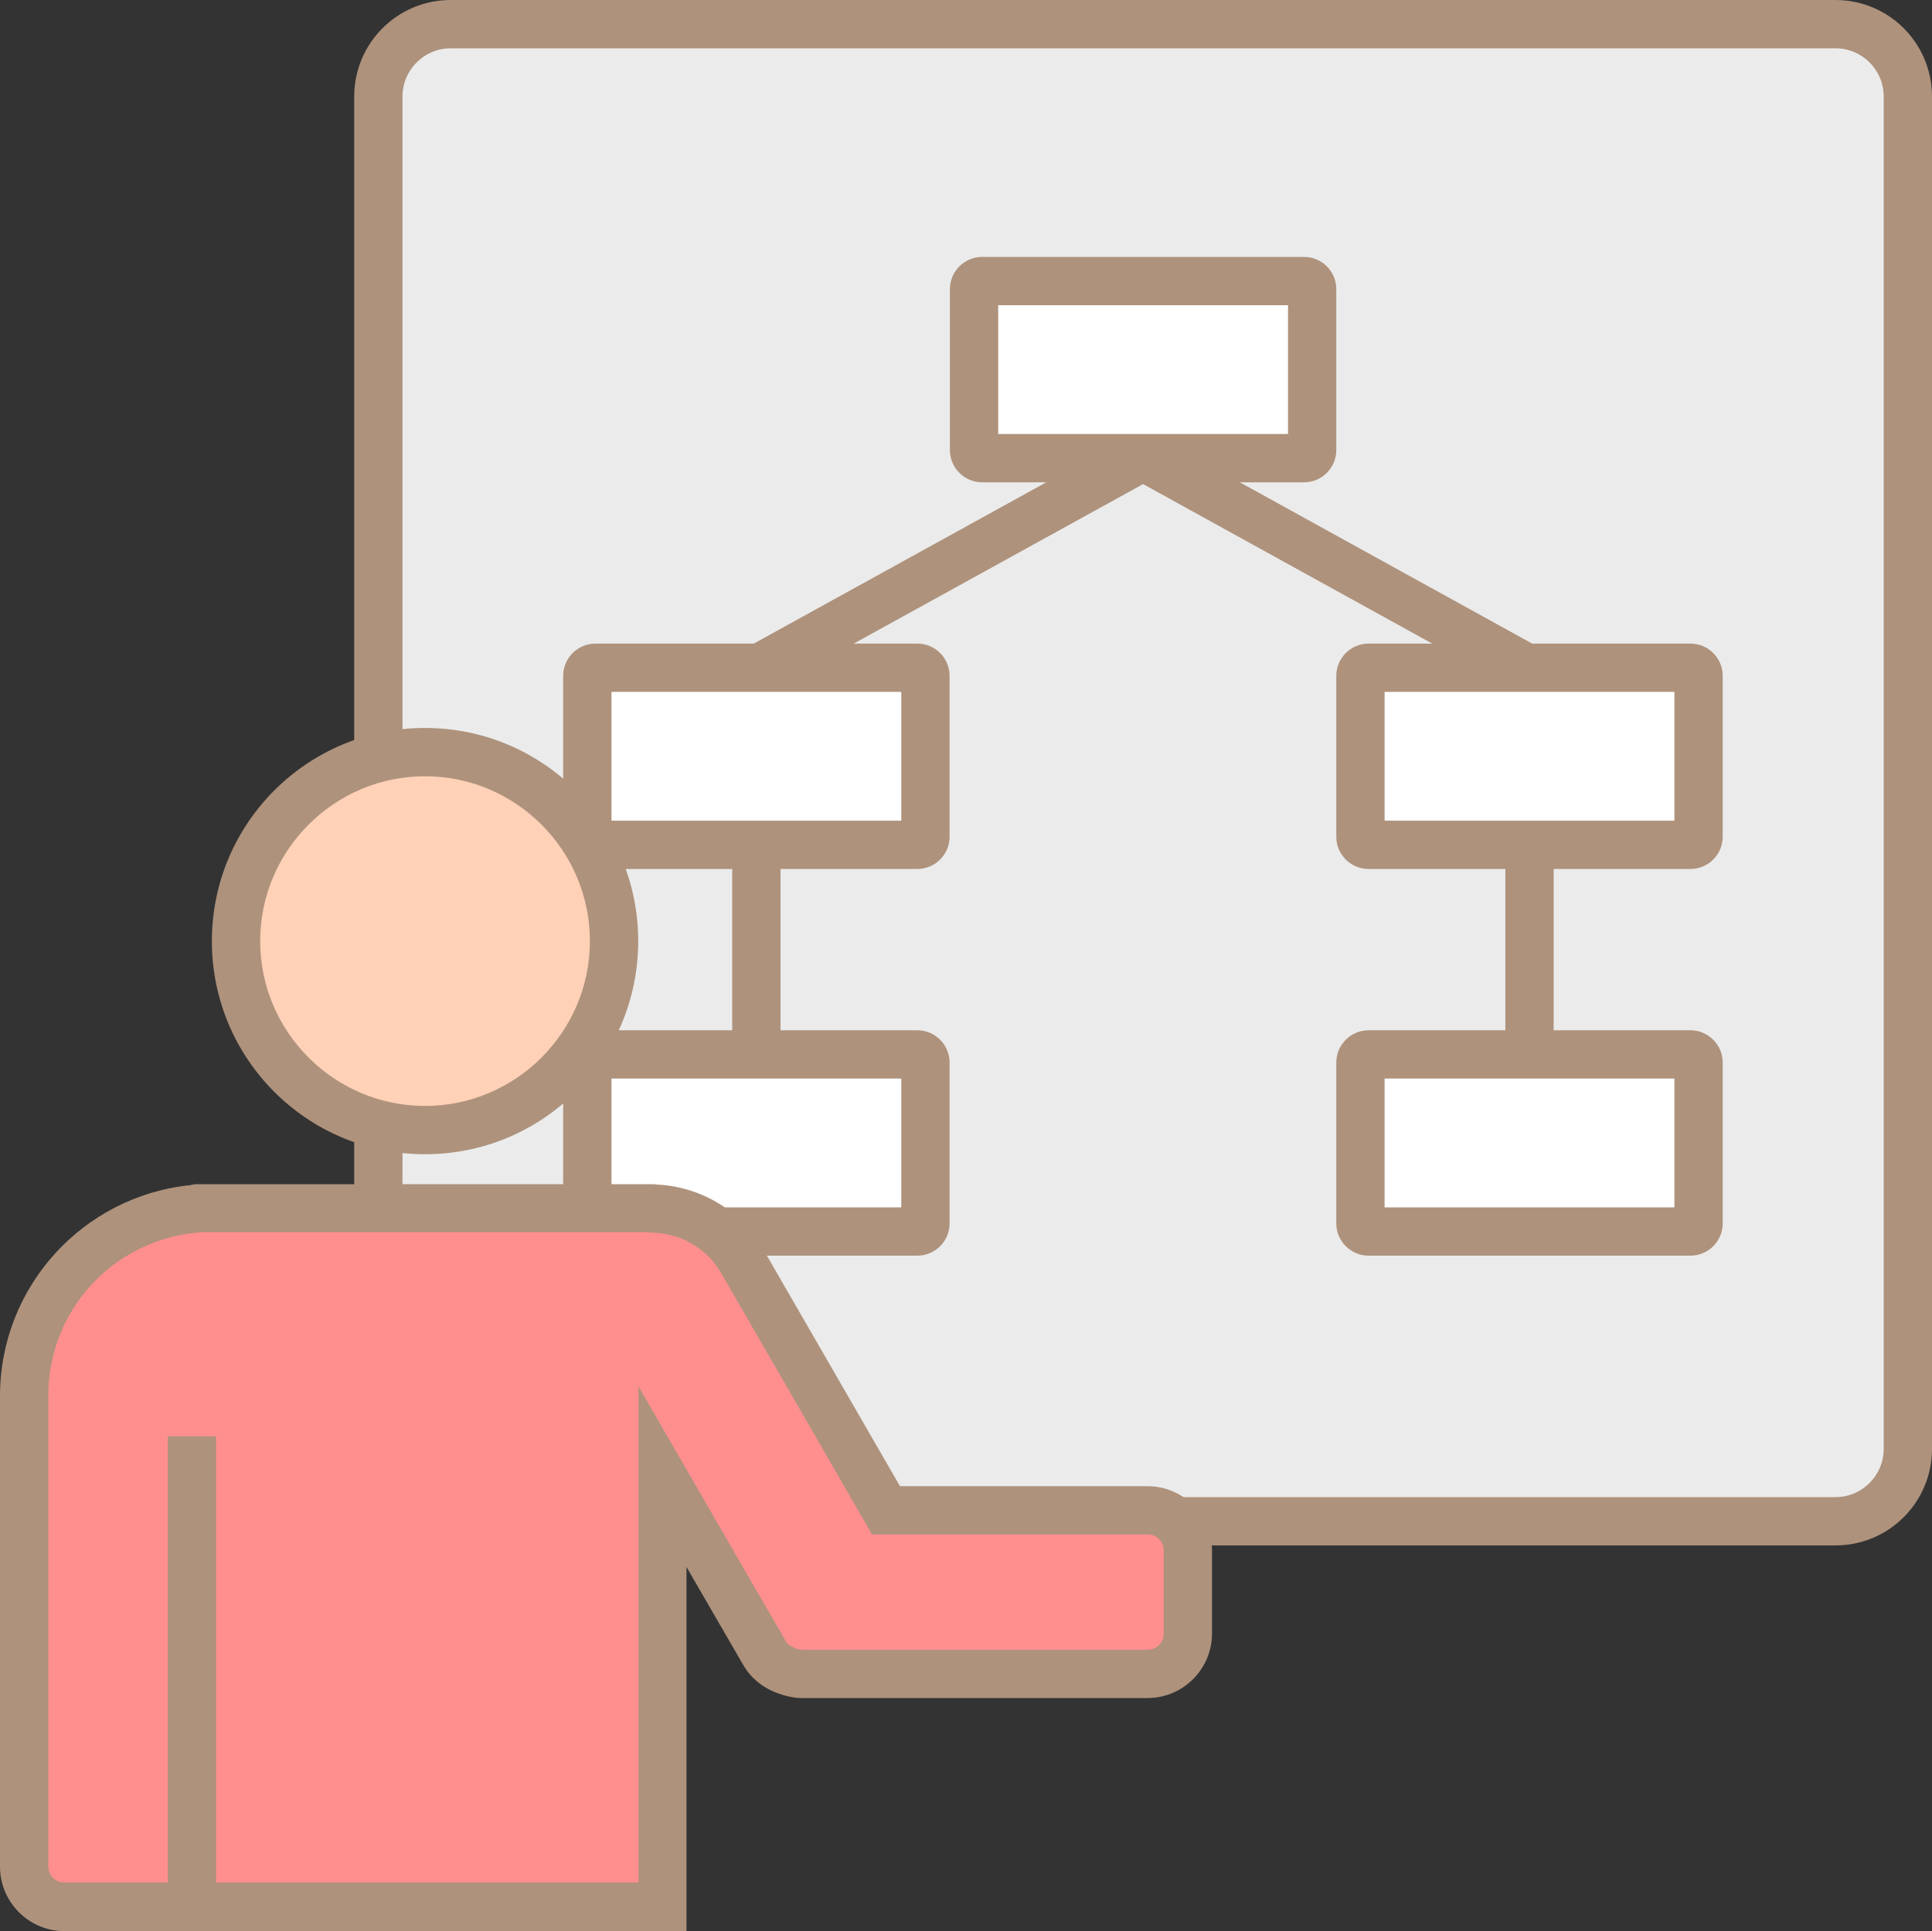 <?xml version="1.0" encoding="UTF-8"?><svg id="b" xmlns="http://www.w3.org/2000/svg" viewBox="0 0 60 59.98"><rect x="0" y="0" width="60" height="59.98" fill="#333333" stroke="none"/><defs><style>.d{fill:#ffd1b7;}.e{fill:none;}.e,.f{stroke:#ae927c;stroke-miterlimit:10;stroke-width:1.5px;}.g{fill:#ebebeb;}.f,.h{fill:#fff;}.i{fill:#ae927c;}.j{fill:#ff8f8f;}</style></defs><g id="c"><rect class="g" x="11.75" y=".75" width="47.5" height="46.5" rx="2.25" ry="2.25"/><path class="i" d="M57,1.5c.83,0,1.5.67,1.5,1.5v42c0,.83-.67,1.5-1.5,1.5H14c-.83,0-1.5-.67-1.5-1.5V3c0-.83.67-1.5,1.5-1.5h43M57,0H14c-1.66,0-3,1.34-3,3v42c0,1.66,1.34,3,3,3h43c1.66,0,3-1.34,3-3V3c0-1.66-1.34-3-3-3h0Z"/><line class="e" x1="23.49" y1="26.19" x2="23.49" y2="32.39"/><line class="e" x1="36.93" y1="13.39" x2="22.06" y2="21.59"/><rect class="h" x="18.24" y="20.74" width="10.5" height="5.5" rx=".25" ry=".25"/><path class="i" d="M27.99,21.49v4h-9v-4h9M28.49,19.99h-10c-.55,0-1,.45-1,1v5c0,.55.45,1,1,1h10c.55,0,1-.45,1-1v-5c0-.55-.45-1-1-1h0Z"/><rect class="h" x="18.24" y="32.75" width="10.5" height="5.5" rx=".25" ry=".25"/><path class="i" d="M27.99,33.5v4h-9v-4h9M28.49,32h-10c-.55,0-1,.45-1,1v5c0,.55.45,1,1,1h10c.55,0,1-.45,1-1v-5c0-.55-.45-1-1-1h0Z"/><line class="e" x1="47.5" y1="26.19" x2="47.5" y2="32.39"/><line class="e" x1="34.07" y1="13.39" x2="48.93" y2="21.59"/><rect class="h" x="42.25" y="20.74" width="10.5" height="5.5" rx=".25" ry=".25"/><path class="i" d="M52,21.49v4h-9v-4h9M52.5,19.99h-10c-.55,0-1,.45-1,1v5c0,.55.45,1,1,1h10c.55,0,1-.45,1-1v-5c0-.55-.45-1-1-1h0Z"/><rect class="h" x="42.25" y="32.75" width="10.5" height="5.5" rx=".25" ry=".25"/><path class="i" d="M52,33.5v4h-9v-4h9M52.5,32h-10c-.55,0-1,.45-1,1v5c0,.55.45,1,1,1h10c.55,0,1-.45,1-1v-5c0-.55-.45-1-1-1h0Z"/><rect class="h" x="30.25" y="8.73" width="10.5" height="5.5" rx=".25" ry=".25"/><path class="i" d="M40,9.48v4h-9v-4h9M40.5,7.98h-10c-.55,0-1,.45-1,1v5c0,.55.45,1,1,1h10c.55,0,1-.45,1-1v-5c0-.55-.45-1-1-1h0Z"/><path class="d" d="M13.2,35.09c-3.23,0-5.87-2.63-5.87-5.87s2.63-5.87,5.87-5.87,5.87,2.63,5.87,5.87-2.63,5.87-5.87,5.87Z"/><path class="i" d="M13.2,24.11c2.82,0,5.12,2.3,5.12,5.12s-2.3,5.12-5.12,5.12-5.12-2.3-5.12-5.12,2.3-5.12,5.12-5.12M13.2,22.61c-3.65,0-6.62,2.96-6.62,6.62s2.96,6.62,6.62,6.62,6.62-2.96,6.62-6.62-2.96-6.62-6.62-6.62h0Z"/><path class="j" d="M2,59.23c-.69,0-1.25-.56-1.25-1.25v-14.62c0-3.01,2.25-5.5,5.24-5.8h.06s.09-.03.09-.03h14.19c1.14.06,2.15.66,2.71,1.63l4.48,7.75h8.12c.69,0,1.25.56,1.25,1.25v2.58c0,.69-.56,1.25-1.25,1.25h-10.76c-.1,0-.21-.02-.34-.06l-.13-.04c-.25-.1-.51-.25-.69-.55l-3.16-5.47v13.36H2Z"/><path class="i" d="M20.12,38.28h.02s.18.01.18.01c.87.04,1.64.5,2.07,1.24l4.26,7.38.43.75h8.56c.28,0,.5.22.5.5v2.58c0,.28-.22.5-.5.5h-10.76s-.05,0-.17-.04h-.04s0-.02,0-.02h0s-.03-.02-.03-.02c-.11-.04-.2-.11-.25-.21l-1.76-3.04-2.8-4.85v15.41H2c-.28,0-.5-.22-.5-.5v-14.62c0-2.62,1.96-4.79,4.57-5.06h.05s.05-.01.05-.01c.02,0,.04,0,.06-.01h13.89M20.32,36.78H6.08c-.06,0-.11.02-.17.03-3.32.34-5.91,3.14-5.91,6.55v14.62c0,1.1.9,2,2,2h19.32v-11.31l1.76,3.04c.23.4.59.69.99.85.04.02.09.03.14.05.04.01.08.03.12.04.18.05.36.09.55.09h10.76c1.1,0,2-.9,2-2v-2.58c0-1.1-.9-2-2-2h-7.69l-4.26-7.38c-.71-1.23-1.98-1.93-3.31-1.99-.02,0-.04-.01-.07-.01h0Z"/><line class="f" x1="5.96" y1="44.61" x2="5.96" y2="59.98"/></g></svg>